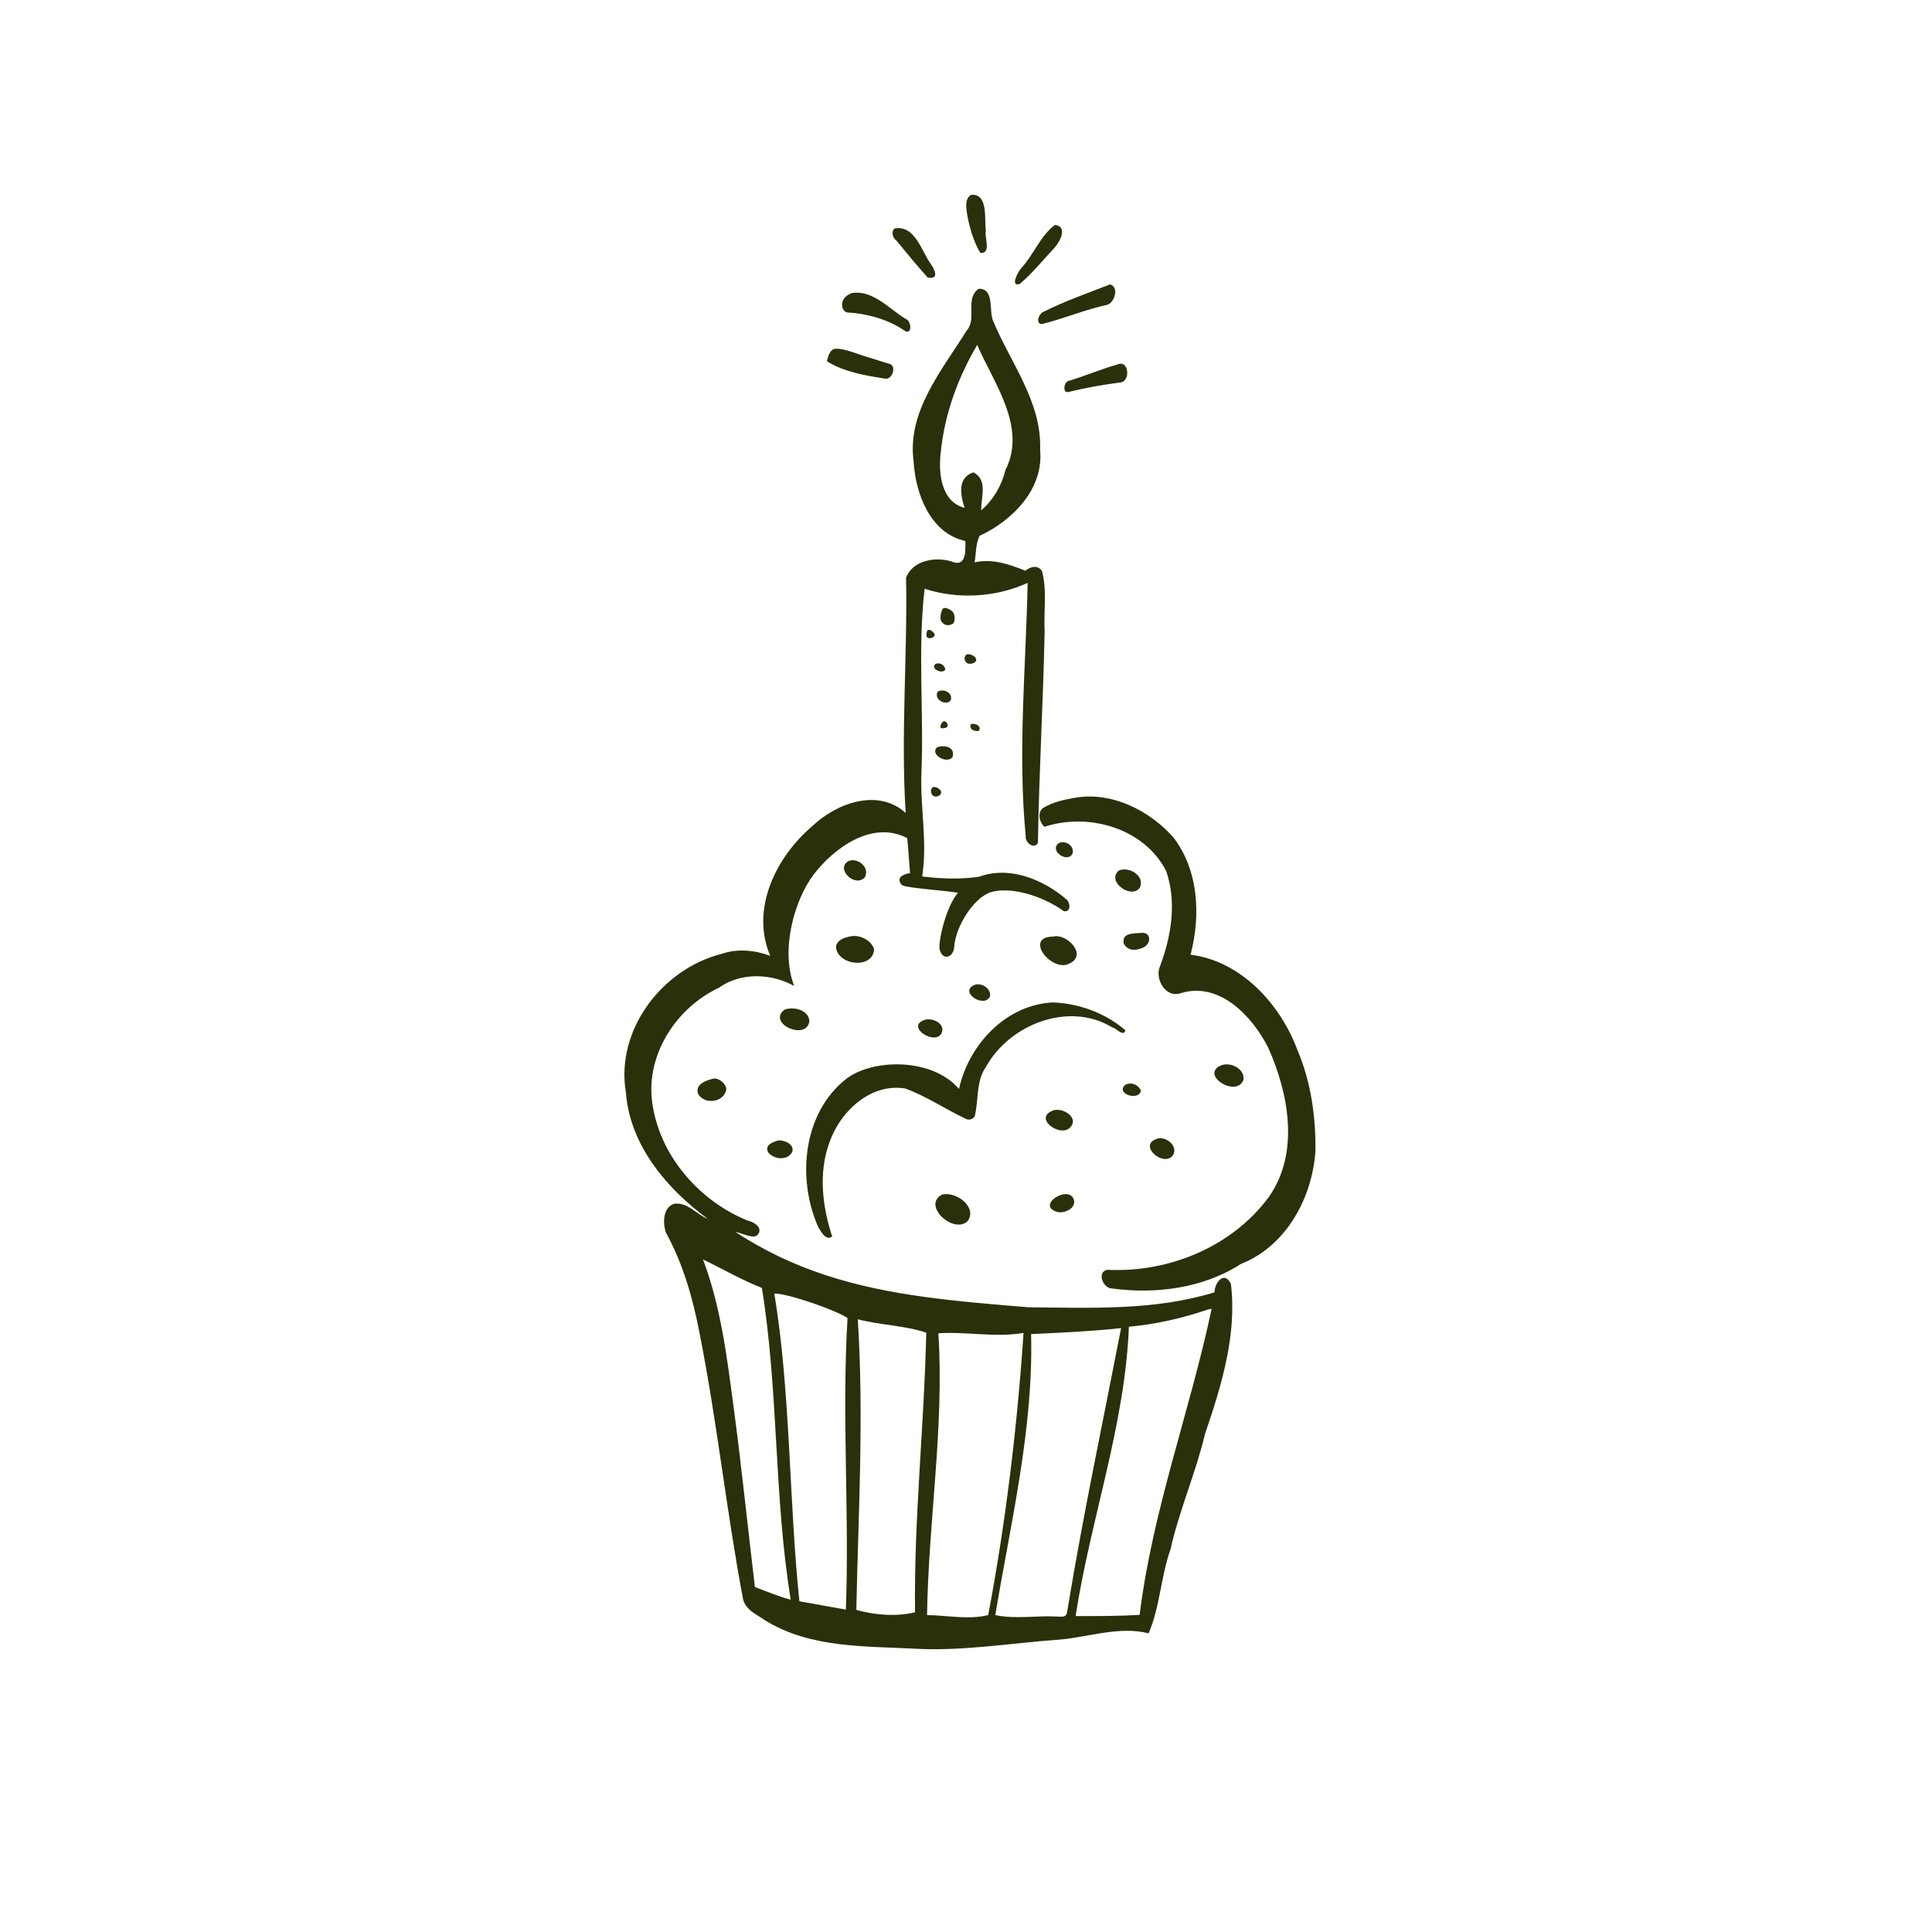 <svg xmlns="http://www.w3.org/2000/svg" xmlns:xlink="http://www.w3.org/1999/xlink" width="500" zoomAndPan="magnify" viewBox="0 0 375 375" height="500" preserveAspectRatio="xMidYMid meet" version="1.0"><defs><clipPath id="dbcb3c3753"><path d="M 121 37.5 L 255.91 37.5 L 255.91 320.25 L 121 320.25 Z M 121 37.5 " clip-rule="nonzero"/></clipPath></defs><g clip-path="url(#dbcb3c3753)"><path fill="#2a3009" d="M 189.977 56.051 C 193.113 56 191.871 60.387 192.785 62.344 C 196.184 70.508 202.25 78.023 201.883 87.34 C 202.645 94.887 196.496 101.074 190.137 104 C 189.379 105.559 189.457 107.461 189.176 109.156 C 192.637 108.379 195.891 109.531 199.035 110.781 C 199.992 109.996 201.383 109.578 202.238 110.809 C 203.277 114.613 202.555 118.617 202.762 122.512 C 202.492 136.207 201.672 149.891 201.461 163.586 C 200.715 164.945 198.941 163.539 199.09 162.301 C 197.516 145.953 199.133 129.5 199.465 113.133 C 193.289 115.965 185.906 116.371 179.465 114.277 C 178.086 126.203 179.359 138.27 178.84 150.246 C 178.613 156.875 180.043 163.543 178.992 170.121 C 182.652 170.57 186.422 170.711 190.07 170.168 C 195.965 168.008 202.496 170.707 207.008 174.582 C 207.797 175.223 207.875 177.195 206.453 176.84 C 202.035 173.656 195.805 172.035 192.266 173.195 C 188.992 174.266 185.465 179.812 185.207 183.801 C 185.07 185.895 182.941 186.547 182.383 184.273 C 182.043 182.887 183.672 175.77 185.965 173.285 C 182.59 172.754 177.148 172.461 175.332 171.914 C 174.719 171.73 174.16 170.578 175.059 170.016 C 175.508 169.734 176.09 169.531 176.641 169.488 C 176.445 167.219 176.328 164.941 176.094 162.68 C 169.082 159.035 161.609 164.934 157.953 169.715 C 154.297 174.496 151.395 184.242 154.152 191.371 C 149.719 188.926 143.801 188.668 139.512 191.734 C 131.02 195.738 124.953 205.254 126.734 214.863 C 128.406 224.719 135.922 233.176 145.07 236.898 C 146.246 237.156 147.785 238.062 147.332 239.223 C 146.742 240.734 145.047 239.711 142.672 239.066 C 148.367 242.824 154.188 245.504 160.152 247.473 C 172.629 251.59 185.738 252.59 199.66 253.746 C 211.672 253.844 224.094 254.43 235.734 250.84 C 235.805 248.691 237.742 246.695 238.914 249.188 C 240.129 259.105 237.062 269.027 233.887 278.34 C 232.098 285.918 228.906 293.066 227.211 300.672 C 225.312 305.992 225.176 311.824 222.949 317.031 C 217.117 315.527 210.883 317.91 204.945 318.305 C 197.406 318.801 186.867 320.531 177.723 320.02 C 168.297 319.488 157.363 320 148.523 314.516 C 146.875 313.355 144.609 312.473 144.203 310.254 C 140.996 293.27 139.199 276.055 135.848 259.094 C 134.551 252.238 132.641 245.406 129.262 239.254 C 128.621 237.469 128.652 234.375 130.816 233.66 C 133.445 233.27 135.137 235.691 137.383 236.586 C 129.391 230.699 122.25 222.305 121.48 211.992 C 119.457 199.895 128.543 188.066 140.047 185.148 C 143.109 184.09 146.5 184.41 149.5 185.527 C 145.602 176.367 150.68 166.254 157.746 160.277 C 162.391 155.895 170.395 152.918 175.793 157.793 C 174.82 142.574 176.16 127.316 175.867 112.105 C 177.16 108.801 181.406 108.027 184.566 108.941 C 187.574 110.289 187.43 106.938 187.363 105.008 C 180.566 103.516 177.695 95.824 177.34 89.625 C 176 79.836 182.867 71.855 187.66 64.117 C 189.688 61.84 187.215 57.938 189.977 56.051 Z M 182.137 258.793 C 183.293 277.051 180.203 295.246 179.941 313.488 C 183.875 313.52 187.953 314.453 191.812 313.48 C 195.227 295.41 197.426 277.066 198.672 258.715 C 193.188 259.668 187.66 258.426 182.137 258.793 Z M 217.332 257.812 C 211.613 258.418 205.867 258.684 200.133 258.941 C 200.609 277.352 196.188 295.43 193.188 313.488 C 197.117 314.324 201.215 313.535 205.203 313.777 C 207.176 313.898 207.008 313.602 207.32 311.734 C 210.309 293.672 214.121 275.762 217.605 257.789 Z M 234.422 254.191 C 229.469 255.871 224.332 257.047 219.117 257.516 C 218.367 276.637 211.672 294.883 208.773 313.68 C 212.91 313.684 217.078 313.691 221.203 313.449 C 223.699 293.145 230.961 273.965 235.18 254.023 C 234.988 254.066 234.613 254.152 234.422 254.191 Z M 166.496 256.07 C 167.699 274.832 166.602 293.676 166.211 312.465 C 169.691 313.516 174.219 313.82 177.605 312.934 C 177.383 294.812 179.387 276.758 179.785 258.672 C 175.496 257.242 170.867 257.215 166.496 256.07 Z M 164.18 312.426 C 164.895 293.652 163.363 274.68 164.508 255.844 C 162.555 254.406 152.961 251.039 150.293 251.074 C 153.445 269.91 153.156 291.848 155.164 310.809 Z M 136.445 244.449 C 139.926 253.621 141.098 263.426 142.391 273.09 C 143.949 284.719 145.125 296.398 146.531 308.051 C 148.812 308.895 151.109 309.887 153.48 310.496 C 150.199 290.473 151.137 269.992 147.879 249.977 C 143.93 248.434 140.258 246.289 136.445 244.449 Z M 209.082 154.777 C 216.055 153.758 223.066 157.344 227.68 162.445 C 232.676 168.863 233.082 177.695 231.086 185.312 C 240.82 186.5 248.52 194.883 251.812 203.77 C 254.445 209.93 255.406 216.723 255.324 223.387 C 254.73 232.48 249.648 241.902 240.836 245.34 C 233.578 250.055 224.27 251.242 215.82 250.09 C 214.082 250.066 212.844 246.91 214.91 246.465 C 226.793 247.07 239.062 242.055 246.234 232.398 C 252.316 223.836 250.152 212.234 246.121 203.273 C 242.996 197.18 236.645 190.414 229.086 192.801 C 226.242 193.738 224.086 189.992 225.152 187.57 C 227.348 181.73 228.441 175.105 226.355 169.07 C 222.066 160.711 211.301 157.68 202.719 160.477 C 201.742 159.59 201.316 157.797 202.41 156.855 C 204.418 155.621 206.789 155.16 209.082 154.777 Z M 204.387 194.574 C 209.465 194.77 214.605 196.645 218.438 199.984 C 218.102 201.375 216.625 199.512 215.887 199.418 C 207.445 194.285 195.93 198.828 191.367 207.094 C 189.438 209.812 189.969 213.352 189.242 216.453 C 189.117 217.117 188.262 217.465 187.664 217.254 C 183.613 215.383 179.883 212.789 175.676 211.27 C 168.918 210.188 163.027 215.789 160.965 221.824 C 158.84 227.695 159.617 234.164 161.52 239.988 C 160.328 241.008 159.242 238.883 158.77 238.062 C 154.625 228.582 155.918 216.008 164.18 209.469 C 169.176 205.516 180.805 205.168 186.145 211.367 C 188.008 202.777 195.273 194.988 204.387 194.574 Z M 182.922 231.844 C 184.402 231.555 186.121 232.223 187.215 233.285 C 188.309 234.348 188.777 235.801 187.758 237.078 C 184.895 239.578 178.863 233.797 182.922 231.844 Z M 204.855 235.113 C 205.594 235.457 206.668 235.316 207.457 234.855 C 208.25 234.395 208.758 233.609 208.367 232.668 C 207.207 230.09 201.438 233.785 204.855 235.113 Z M 224.297 221.137 C 225.207 220.676 226.371 221.02 227.137 221.711 C 227.902 222.398 228.266 223.434 227.582 224.363 C 225.684 226.469 221.102 222.43 224.297 221.137 Z M 151.02 221.363 C 152.172 221.234 154.234 222.082 153.781 223.566 C 152.891 225.336 150.238 225.066 149.105 223.684 C 148.359 222.191 150.016 221.688 151.02 221.363 Z M 204.094 215.68 C 204.988 215.164 206.336 215.438 207.25 216.086 C 208.168 216.734 208.652 217.75 207.82 218.727 C 205.965 220.969 200.707 217.199 204.094 215.68 Z M 138.32 209.395 C 139.496 209.102 140.832 210.277 140.98 211.355 C 140.652 213.992 136.777 214.512 135.512 212.348 C 134.859 210.484 136.961 209.738 138.32 209.395 Z M 218.438 210.539 C 219.059 210.258 219.688 210.258 220.223 210.477 C 220.762 210.691 221.207 211.121 221.457 211.707 C 221.016 213.824 216.414 212.246 218.438 210.539 Z M 236.898 206.832 C 237.82 206.414 239.016 206.566 239.938 207.094 C 240.863 207.621 241.516 208.516 241.348 209.59 C 240.055 213.148 232.918 208.707 236.898 206.832 Z M 179.27 198.039 C 180.008 197.695 181.082 197.836 181.871 198.297 C 182.664 198.762 183.172 199.543 182.781 200.484 C 181.621 203.062 175.852 199.371 179.27 198.039 Z M 152.254 195.98 C 153.137 195.652 154.316 195.652 155.293 196.016 C 156.266 196.375 157.035 197.098 157.098 198.207 C 156.59 202.102 148.824 198.668 152.254 195.98 Z M 188.938 191.266 C 189.664 190.895 190.543 191.043 191.207 191.484 C 191.867 191.922 192.309 192.648 192.152 193.434 C 190.984 195.742 186.277 192.66 188.938 191.266 Z M 204.387 181.789 C 205.734 181.434 207.422 182.336 208.332 183.527 C 209.242 184.719 209.371 186.199 207.602 187.008 C 204.215 188.895 198.594 181.871 204.387 181.789 Z M 165.129 181.742 C 166.898 181.371 169.16 182.512 169.664 184.273 C 169.402 188.277 162.289 187.348 162.273 183.648 C 162.578 182.375 163.992 181.941 165.129 181.742 Z M 218.129 183.184 C 217.754 181.238 219.344 181.176 221.773 181.07 C 223.332 181 223.648 183.199 221.734 183.988 C 219.906 184.742 218.719 184.246 218.129 183.184 Z M 217.191 168.957 C 218.184 168.531 219.469 168.805 220.367 169.469 C 221.266 170.133 221.777 171.184 221.238 172.309 C 219.57 174.625 214.625 171.023 217.191 168.957 Z M 164.719 167.125 C 165.621 166.746 166.672 167.082 167.363 167.738 C 168.055 168.395 168.391 169.375 167.855 170.293 C 165.938 172.383 162.059 168.582 164.719 167.125 Z M 205.469 163.668 C 206.102 163.328 206.887 163.461 207.461 163.855 C 208.035 164.254 208.398 164.91 208.188 165.625 C 207.297 167.684 203.586 165.148 205.469 163.668 Z M 180.98 152.852 C 181.168 152.641 181.648 152.781 181.949 152.91 C 182.262 153.047 182.637 153.414 182.676 153.715 C 182.777 154.531 181.543 154.82 181.105 154.445 C 180.82 154.203 180.422 153.484 180.98 152.852 Z M 181.895 145.043 C 182.594 144.797 183.5 144.766 184.148 145.059 C 184.797 145.352 185.188 145.969 184.859 147.02 C 183.621 148.32 180.43 146.379 181.895 145.043 Z M 188.449 140.59 C 188.559 140.402 189.312 140.5 189.641 140.68 C 189.996 140.879 190.363 141.285 190.027 141.801 C 189.906 141.98 189.18 141.891 188.852 141.719 C 188.48 141.523 188.191 141.027 188.449 140.59 Z M 182.617 141.27 C 182.371 140.824 182.777 140.375 182.914 140.191 C 183.23 139.754 183.688 140.098 183.871 140.449 C 184 140.703 184 141.02 183.723 141.195 C 183.52 141.32 182.715 141.441 182.617 141.27 Z M 182.051 134.207 C 182.668 133.918 183.402 133.988 183.922 134.309 C 184.445 134.633 184.758 135.203 184.539 135.926 C 183.648 137.117 181.094 135.77 182.051 134.207 Z M 181.641 128.832 C 182.062 128.691 182.504 128.758 182.848 128.973 C 183.191 129.184 183.445 129.547 183.48 130 C 182.738 130.965 180.41 129.645 181.641 128.832 Z M 187.539 127.09 C 187.758 126.875 188.309 127.016 188.652 127.145 C 189.012 127.281 189.441 127.645 189.484 127.945 C 189.602 128.758 188.18 129.055 187.676 128.68 C 187.348 128.441 186.895 127.723 187.539 127.09 Z M 180.102 122.281 C 180.715 122.145 181.113 122.707 181.289 122.906 C 181.703 123.371 181.145 123.762 180.668 123.855 C 180.324 123.922 179.949 123.828 179.832 123.48 C 179.75 123.227 179.871 122.336 180.102 122.281 Z M 183.105 118.066 C 183.461 117.844 184.605 118.27 185.023 118.891 C 185.48 119.559 185.305 120.902 184.93 121.09 C 183.926 121.586 183.273 121.316 182.781 120.699 C 182.227 120.012 182.754 118.289 183.105 118.066 Z M 189.684 66.934 C 185.938 73.285 183.363 80.324 182.609 87.688 C 182.105 91.668 182.582 97.367 187.238 98.582 C 186.414 96.191 185.777 92.664 188.957 91.684 C 191.77 93.152 190.406 96.504 190.445 99.066 C 192.828 97.004 194.426 94.238 195.168 91.195 C 199.465 82.812 192.551 73.844 189.684 66.934 Z M 216.812 70.781 C 219.125 69.656 219.496 73.988 217.508 74.227 C 214.129 74.672 210.77 75.25 207.465 76.066 C 206.172 76.477 206.441 74.047 207.488 73.91 C 210.637 72.98 213.652 71.648 216.812 70.781 Z M 168.438 69.328 C 169.844 69.727 171.215 70.223 172.629 70.609 C 174.113 70.988 173.191 73.84 171.727 73.477 C 167.914 72.895 163.754 72.16 160.516 70.133 C 160.801 68.762 161.242 67.707 162.273 67.688 C 164.086 67.648 166.711 68.84 168.438 69.328 Z M 165.367 56.879 C 169.457 56.246 172.586 59.969 175.766 61.879 C 177.02 62.32 177.051 65.242 175.496 64.137 C 172.266 61.863 167.836 60.82 164.543 60.652 C 163.258 60.586 162.625 57.832 165.367 56.879 Z M 215.449 55.203 C 217.254 55.645 216.398 58.758 214.867 59.172 C 210.594 60.109 206.535 61.824 202.301 62.887 C 200.855 62.91 201.629 60.801 202.645 60.473 C 206.773 58.414 211.16 56.883 215.449 55.203 Z M 204.754 43.66 C 207.426 43.98 205.598 47.098 204.629 48.16 C 202.406 50.484 200.395 53.062 197.918 55.125 C 195.945 55.734 197.672 52.555 198.301 51.973 C 200.641 49.387 201.945 45.766 204.754 43.66 Z M 173.711 44.324 C 177.668 43.719 178.863 48.82 180.734 51.344 C 181.395 52.312 182.387 54.352 180.039 53.848 C 177.969 51.512 175.961 49.105 173.988 46.684 C 173.27 46.238 172.879 44.84 173.711 44.324 Z M 188.512 37.816 C 191.844 37.566 191.039 42.398 191.348 44.785 C 191.039 45.898 192.469 49.324 190.301 49.09 C 188.887 46.871 188.023 43.496 187.727 41.617 C 187.523 40.34 187.227 38.512 188.512 37.816 Z M 188.512 37.816 " fill-opacity="1" fill-rule="nonzero"/></g></svg>